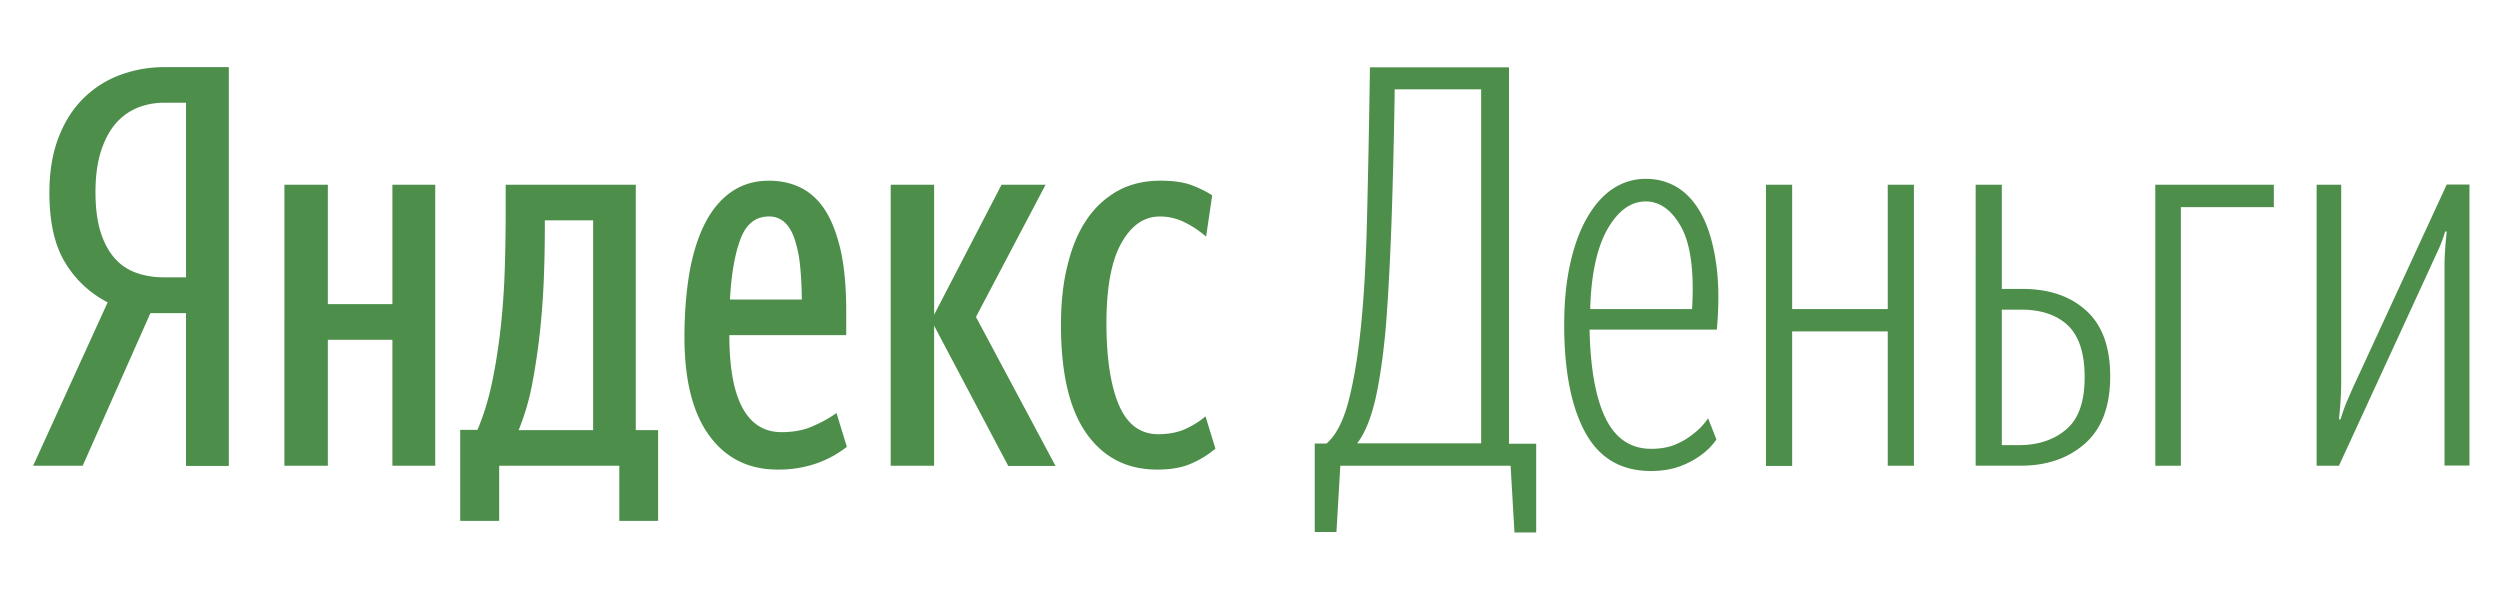 <svg width="121" height="29" fill="none" xmlns="http://www.w3.org/2000/svg"><path d="M7.284 15.145 4.003 22.54H1.605l3.606-7.907a5.123 5.123 0 0 1-2.044-1.9c-.52-.838-.776-1.97-.776-3.418 0-1.004.148-1.89.442-2.658.295-.768.698-1.399 1.209-1.9A4.942 4.942 0 0 1 5.83 3.623a6.07 6.07 0 0 1 2.15-.373h3.095v19.3H9.003v-7.395h-1.72v-.01ZM9.003 4.973h-1.1a3.43 3.43 0 0 0-1.209.226 2.818 2.818 0 0 0-1.05.729c-.305.335-.551.778-.738 1.33-.186.55-.285 1.23-.285 2.048 0 .778.089 1.427.256 1.95.167.521.403.945.697 1.27.295.325.649.551 1.052.689.402.138.825.207 1.277.207h1.1v-8.45Zm12.062 3.968v13.6h-2.073v-6.096h-3.124v6.095h-2.102V8.941h2.102v5.78h3.124v-5.78h2.073ZM31.86 25.21h-1.886v-2.67H24.16v2.669h-1.886v-4.402h.835c.305-.719.55-1.516.727-2.393.177-.876.315-1.772.413-2.698a37.81 37.81 0 0 0 .186-2.836c.03-.965.04-1.89.04-2.797V8.941h6.297v11.876h1.08v4.392h.01Zm-3.153-14.545H26.37v.247c0 .718-.01 1.506-.04 2.353a39.42 39.42 0 0 1-.176 2.6 32.485 32.485 0 0 1-.374 2.6 11.763 11.763 0 0 1-.678 2.353h3.606V10.664Zm12.28 10.96a5.02 5.02 0 0 1-1.483.808 5.564 5.564 0 0 1-1.857.295c-1.405 0-2.505-.541-3.31-1.634-.806-1.093-1.21-2.689-1.21-4.786 0-1.093.08-2.107.227-3.023.157-.916.393-1.714.727-2.393.334-.68.756-1.202 1.277-1.576.52-.374 1.14-.57 1.856-.57.56 0 1.071.107 1.533.334.462.226.864.59 1.189 1.093.324.502.57 1.152.756 1.96.177.797.265 1.772.265 2.924v1.162H35.3c0 1.546.206 2.718.629 3.506.422.788 1.05 1.191 1.896 1.191.589 0 1.12-.098 1.571-.315a5.907 5.907 0 0 0 1.09-.61l.502 1.634Zm-3.773-11.147c-.648 0-1.1.365-1.375 1.093-.275.729-.442 1.704-.51 2.925h3.477c0-.571-.03-1.113-.079-1.605a6.01 6.01 0 0 0-.255-1.28c-.118-.365-.275-.64-.481-.837a1.09 1.09 0 0 0-.776-.296Zm7.997 5.288v6.775H43.11v-13.6h2.102v6.292l3.262-6.292h2.132l-3.37 6.4 3.851 7.209h-2.289l-3.586-6.785Zm10.797 6.962c-1.454 0-2.594-.58-3.419-1.743-.825-1.162-1.238-2.915-1.238-5.248 0-1.064.098-2.029.315-2.886.206-.866.51-1.595.913-2.195a4.373 4.373 0 0 1 1.503-1.409c.6-.334 1.297-.502 2.083-.502.609 0 1.1.07 1.483.207.374.138.718.305 1.022.502l-.295 2a4.785 4.785 0 0 0-1.011-.68 2.658 2.658 0 0 0-1.229-.296c-.756 0-1.375.424-1.856 1.28-.482.847-.727 2.147-.727 3.88 0 1.714.206 3.043.609 3.978.403.936 1.041 1.399 1.896 1.399.52 0 .973-.089 1.346-.266.373-.177.688-.374.943-.6l.481 1.565a4.74 4.74 0 0 1-1.208.738c-.442.188-.982.276-1.611.276Zm17.105-.188h-8.242l-.187 3.21h-1.051v-4.283h.57c.461-.394.825-1.103 1.08-2.108.256-1.004.452-2.205.59-3.594.147-1.438.245-3.21.294-5.307.05-2.098.099-4.5.138-7.199h6.73v18.218h1.316v4.293H73.3l-.187-3.23ZM71.679 4.323h-4.175a321.08 321.08 0 0 1-.158 6.509c-.069 1.87-.157 3.505-.265 4.913-.128 1.468-.305 2.67-.52 3.614-.227.946-.521 1.645-.875 2.098h6.002V4.323h-.01Zm5.256 11.629c.04 1.881.295 3.309.776 4.294.481.984 1.218 1.477 2.21 1.477.452 0 .845-.07 1.19-.217.343-.148.628-.325.864-.522.265-.197.5-.453.697-.738l.403 1.024a3.07 3.07 0 0 1-.776.778 4.09 4.09 0 0 1-.992.522c-.393.147-.865.226-1.405.226-1.434 0-2.495-.62-3.173-1.861-.678-1.24-1.022-2.974-1.022-5.21 0-1.112.098-2.107.295-2.983.196-.876.471-1.615.825-2.225.354-.61.766-1.074 1.248-1.389a2.846 2.846 0 0 1 1.591-.472c.59 0 1.12.157 1.592.462.461.306.854.768 1.159 1.379.304.61.52 1.369.648 2.284.128.906.138 1.97.03 3.171h-6.16Zm2.721-6.203c-.717 0-1.336.443-1.847 1.329-.51.886-.795 2.176-.844 3.88h4.931c.108-1.812-.069-3.132-.52-3.959-.452-.827-1.042-1.25-1.72-1.25Zm11.711 6.292H86.74v6.509h-1.267V8.941h1.267v6.017h4.627V8.94h1.267v13.6h-1.267v-6.5Zm4.254-7.1h1.267v5.042h.993c1.296 0 2.328.354 3.094 1.054.776.699 1.159 1.762 1.159 3.18 0 1.438-.402 2.521-1.208 3.24-.806.719-1.847 1.083-3.124 1.083h-2.18V8.941Zm1.267 6.046v6.559h.806c.953 0 1.72-.256 2.318-.768.6-.513.885-1.35.885-2.521 0-1.152-.266-1.98-.806-2.502-.54-.512-1.297-.768-2.26-.768h-.943Zm8.666-4.973V22.54h-1.238V8.941h5.738v1.083h-4.5v-.01Zm12.76 3.053c0-.364.01-.69.03-.985.019-.295.049-.59.078-.876h-.078c-.089.305-.197.6-.325.877-.127.275-.265.57-.402.876l-4.411 9.581h-1.081V8.941h1.189v9.444c0 .364-.01.689-.03.994-.019.305-.049.61-.078.916h.078c.089-.305.197-.61.324-.906.128-.295.256-.6.403-.906l4.411-9.552h1.1v13.6h-1.208v-9.464Z" fill="#4C8E4A"/></svg>